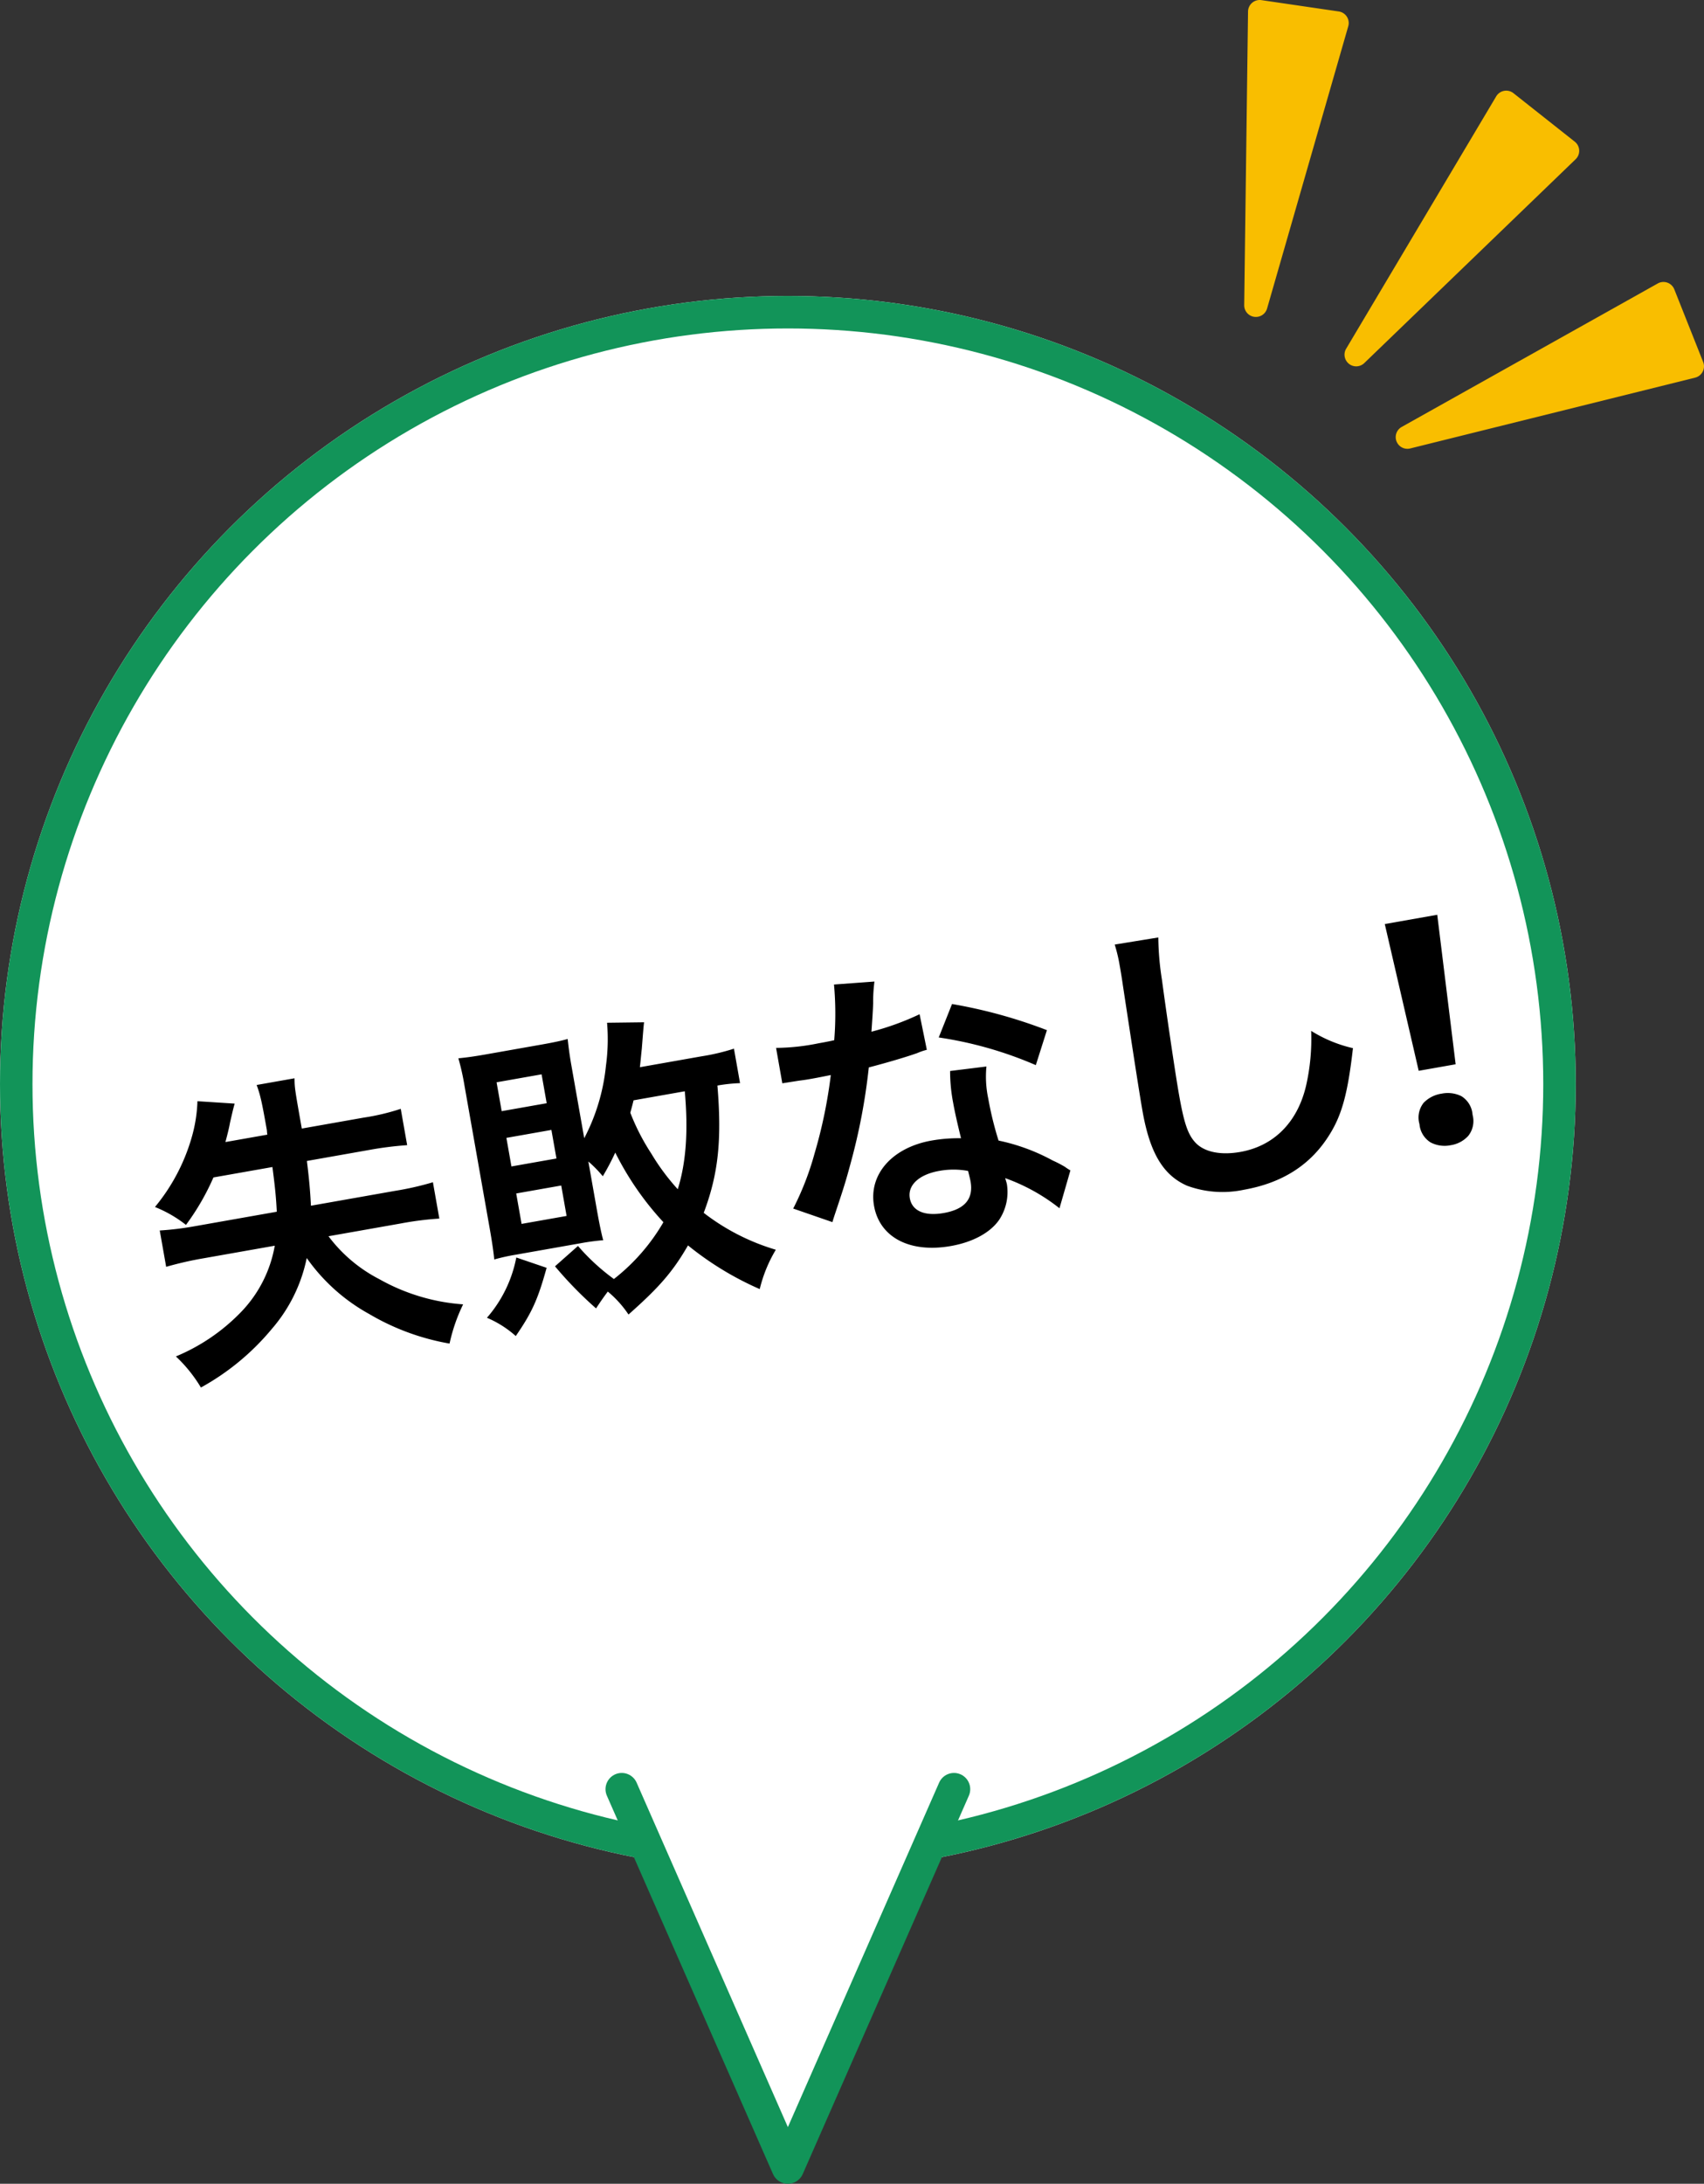 <svg xmlns="http://www.w3.org/2000/svg" width="297.383" height="380.966" viewBox="0 0 297.383 380.966">
  <rect x="0" y="0" width="297.383" height="380.966" fill="#333333" stroke="none"/>
  <g id="グループ_53" data-name="グループ 53" transform="translate(-162 -1236)">
    <g id="グループ_45" data-name="グループ 45" transform="translate(11.5 1150.131)">
      <g id="楕円形_26" data-name="楕円形 26" transform="translate(150.5 137.5)" fill="#fff" stroke="#129459" stroke-miterlimit="10" stroke-width="5.669">
        <circle cx="137.5" cy="137.5" r="137.5" stroke="none"/>
        <circle cx="137.5" cy="137.5" r="134.665" fill="none"/>
      </g>
      <path id="パス_200" data-name="パス 200" d="M316.991,398,288,464l-28.991-66" fill="#fff" stroke="#129459" stroke-linecap="round" stroke-linejoin="round" stroke-width="5.669"/>
      <g id="グループ_44" data-name="グループ 44">
        <g id="グループ_43" data-name="グループ 43">
          <path id="パス_201" data-name="パス 201" d="M394.215,162.847a2.035,2.035,0,0,0,2.395,1.257l49.727-12.354a2.035,2.035,0,0,0,1.4-2.728L442.7,136.346a2.035,2.035,0,0,0-2.887-1.025l-44.691,25.031a2.034,2.034,0,0,0-.91,2.495" fill="#f9be00"/>
          <path id="パス_202" data-name="パス 202" d="M385.893,149.32a2.036,2.036,0,0,0,2.7-.109l36.887-35.562a2.036,2.036,0,0,0-.15-3.063l-10.7-8.461a2.036,2.036,0,0,0-3.013.556L385.433,146.7a2.035,2.035,0,0,0,.46,2.616" fill="#f9be00"/>
          <path id="パス_203" data-name="パス 203" d="M369.346,141.134a2.036,2.036,0,0,0,2.286-1.446L385.8,90.446a2.036,2.036,0,0,0-1.662-2.577L370.64,85.891a2.036,2.036,0,0,0-2.332,1.988L367.64,139.1a2.036,2.036,0,0,0,1.706,2.036" fill="#f9be00"/>
        </g>
      </g>
    </g>
    <path id="パス_208" data-name="パス 208" d="M-93.115-31.3c-.165,3.575-.275,5.17-.605,7.81h-14.41a52.686,52.686,0,0,1-6.27-.33v6.435a60.8,60.8,0,0,1,6.71-.33H-95.1a22.109,22.109,0,0,1-7.92,10.45A33.812,33.812,0,0,1-115.445-1.7,25.166,25.166,0,0,1-112.09,4.4,42.941,42.941,0,0,0-98.12-3.52a27.133,27.133,0,0,0,8.14-11.11,32.427,32.427,0,0,0,9.02,11.5A41.5,41.5,0,0,0-68.035,4.4a29.833,29.833,0,0,1,3.52-6.325A34.737,34.737,0,0,1-78.155-8.8a25.885,25.885,0,0,1-7.425-8.91h12.815A55.811,55.811,0,0,1-66-17.38v-6.435a51.213,51.213,0,0,1-6.71.33H-87.67c.33-2.7.5-4.62.66-7.81h11.055a59.752,59.752,0,0,1,6.655.33V-37.4a39.2,39.2,0,0,1-6.655.385H-86.9c0-7.15,0-7.15.275-8.855h-6.71c.33,1.87.385,3.08.385,8.03,0,.165-.055.385-.055.825h-7.425c.605-1.32.99-2.145,1.375-3.19.935-2.2.935-2.2,1.375-3.135L-104-44.88a25.6,25.6,0,0,1-2.09,6.05A33.511,33.511,0,0,1-114.51-28a21.779,21.779,0,0,1,4.785,4.015,42.1,42.1,0,0,0,6.16-7.315Zm45.54,25.63A67.08,67.08,0,0,0-41.8,2.8c1.21-1.265,1.65-1.7,2.53-2.53A18.485,18.485,0,0,1-36.41,4.84c6.1-3.74,8.91-6,12.32-10.065a54.3,54.3,0,0,0,11,9.68,24.426,24.426,0,0,1,3.96-6.27A38.3,38.3,0,0,1-20.4-10.34c3.685-6.215,5.335-11.935,6.215-21.45a28.481,28.481,0,0,1,3.96.275V-37.62a37.116,37.116,0,0,1-5.83.33H-26.95c.33-1.1.495-1.76.88-3.08.66-2.53,1.045-4.07,1.21-4.51l-6.38-1.045a34.237,34.237,0,0,1-1.485,7.315,34.713,34.713,0,0,1-5.94,11.825V-39.82c0-1.485.055-2.915.165-4.51-1.155.11-2.42.165-4.62.165h-9.845c-2.145,0-3.465-.055-4.9-.165a41.973,41.973,0,0,1,.22,4.895V-14.08c0,2.145-.055,4.235-.165,5.39a35.273,35.273,0,0,1,3.85-.165H-42.46a39.036,39.036,0,0,1,3.96.165c-.11-1.155-.165-3.135-.165-5.28v-8.69a21.519,21.519,0,0,1,2.035,2.97,43,43,0,0,0,2.86-3.685,51.95,51.95,0,0,0,6.16,13.42A34.608,34.608,0,0,1-37.84-1.7,37.1,37.1,0,0,1-43.01-8.47Zm27.61-26.125c-.6,7.04-1.98,12.375-4.18,16.61a38.538,38.538,0,0,1-3.465-6.93,38.089,38.089,0,0,1-2.365-7.645c.385-.825.55-1.155.935-2.035ZM-52.03-39.05h7.975v5.115H-52.03Zm0,9.845h7.975v5.06H-52.03Zm0,9.845h7.975v5.39H-52.03Zm-1.925,11A22.448,22.448,0,0,1-60.83,1.1a18.216,18.216,0,0,1,4.4,4.015c3.52-3.575,4.9-5.61,7.37-10.78ZM8.91-45.6a56.188,56.188,0,0,1-1.65,9.57c-1.21.055-2.145.055-2.8.055a38.188,38.188,0,0,1-7.425-.5v6.27l2.915.055c1.155.055,1.485.055,2.2.055.66,0,.99,0,3.465-.055A84.614,84.614,0,0,1,.44-17.16a50.064,50.064,0,0,1-5.335,8.8L1.43-4.84c.33-.66.33-.66,1.045-1.98,2.09-3.85,2.585-4.84,3.85-7.535a105.571,105.571,0,0,0,6.05-15.95c3.41-.275,6.765-.66,8.745-.99a10.724,10.724,0,0,1,1.76-.275L22.715-37.9a47.175,47.175,0,0,1-8.8,1.54c.6-2.42.88-3.52,1.155-4.84a27.532,27.532,0,0,1,.88-3.685Zm35.2,14.3a86.821,86.821,0,0,0-15.51-7.37L25.3-33.33a67.315,67.315,0,0,1,15.84,7.7Zm-.22,24.8a9.849,9.849,0,0,1-.825-.77A20.279,20.279,0,0,0,41.14-8.745a34.363,34.363,0,0,0-8.69-5.06,58.4,58.4,0,0,1-.495-7.535,18.332,18.332,0,0,1,.66-5.555l-6.38-.33a29.173,29.173,0,0,0-.44,5.555c0,1.65.11,3.8.275,6.325a27.319,27.319,0,0,0-5.115-.495c-6.985,0-11.88,3.9-11.88,9.46,0,5.61,4.73,9.24,11.99,9.24,3.9,0,7.205-1.1,9.13-3.08A8.789,8.789,0,0,0,32.56-6.05c0-.22-.055-.6-.11-1.1A33.264,33.264,0,0,1,40.865-.33ZM26.29-9.515s.11,1.32.11,1.87c0,3.08-1.815,4.62-5.555,4.62-3.41,0-5.39-1.32-5.39-3.575,0-2.31,2.31-3.795,5.885-3.795A13.864,13.864,0,0,1,26.29-9.515Zm32.065-34.43a27.354,27.354,0,0,1,.22,3.74c0,.77,0,1.925-.055,3.575-.33,13.805-.44,19.305-.44,22.165,0,7.37,1.6,11.605,5.39,14.135A17.931,17.931,0,0,0,73.1,2.09c6.93,0,12.375-2.31,16.5-6.985,2.695-3.025,4.345-6.6,6.545-14.025a23.753,23.753,0,0,1-6.655-4.235,36.871,36.871,0,0,1-2.53,9.24c-2.585,6.05-7.37,9.4-13.31,9.4-3.465,0-6.105-1.045-7.37-2.86-1.1-1.65-1.43-3.63-1.43-8.855,0-3.905.33-15.07.55-20.185a50.277,50.277,0,0,1,.66-7.425ZM113.3-13.035h-6.545L105.38-39.27h9.295ZM105.27-3.85A4.136,4.136,0,0,1,106.645-7.4,5.483,5.483,0,0,1,110-8.415,5.393,5.393,0,0,1,113.3-7.4a4.136,4.136,0,0,1,1.375,3.548A4.159,4.159,0,0,1,113.3-.358,5.2,5.2,0,0,1,110,.715a5.289,5.289,0,0,1-3.355-1.073A4.159,4.159,0,0,1,105.27-3.85Z" transform="matrix(0.985, -0.174, 0.174, 0.985, 306.707, 1454.221)"/>
  </g>
</svg>

